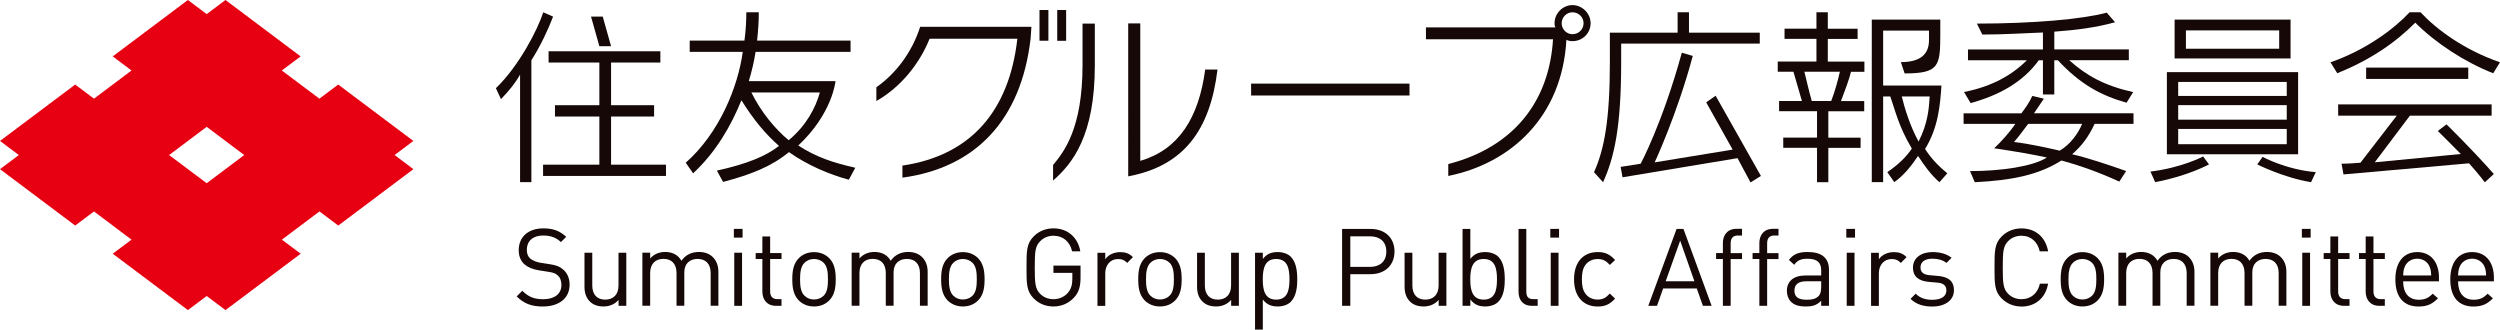 <?xml version="1.0" encoding="UTF-8"?><svg id="_レイヤー_1" xmlns="http://www.w3.org/2000/svg" viewBox="0 0 426.96 56.29"><g><path d="M154.12,28.28c11.61-1.71,18.22-9.25,19.63-21.67h-14.99c-1.8,4.48-5.09,8.38-9.09,10.64v-2.35c3.19-2.23,6.03-5.8,7.48-10.32h19s-.14,2.03-.14,2.03c-1.64,14.03-9.51,22.05-21.89,23.73v-2.06Zm23.41-21.31V1.71h1.52V6.96h-1.52Z" style="fill:#150807;"/><rect x="180.56" y="1.71" width="1.52" height="5.26" style="fill:#150807;"/></g><g><path d="M88.82,31.11V12.74c-.87,1.55-1.93,2.8-3.26,4.19l-.87-1.87c3.97-3.8,7.19-10.12,8.09-12.96l1.68,.74c-.87,2.26-2.16,5.03-3.71,7.45V31.11h-1.93Zm3.93-1.06v-1.93h9.61v-8.22h-7.58v-1.93h7.58v-7.29h-8.67v-1.93h19.09s0,1.93,0,1.93h-8.42v7.29h7.35v1.93h-7.35v8.22h9.38v1.93h-20.99Z" style="fill:#150807;"/><path d="M102.36,7.89l-1.42-5.05h2l1.42,5.05h-2Z" style="fill:#150807;"/></g><path d="M179.85,28.18c1.81-2.22,5.03-6.13,5.03-17.09V4.03h2.1v7.13c0,11.99-3.8,16.77-7.13,19.67v-2.64Zm12.83-24.18h2.06V27.47c6.54-1.9,9.99-7.32,11.09-15.6h2.1c-1.26,10.41-5.8,16.48-15.25,18.25V4Z" style="fill:#150807;"/><path d="M213.67,16.31v-2.03h27.05v2.03h-27.05Z" style="fill:#150807;"/><path d="M247.34,28.02c11.12-2.87,17.25-10.64,17.89-21.31h-21.7v-2.03h22.09c-.1-.23-.13-.45-.13-.71,0-1.71,1.42-3.1,3.06-3.1s3.1,1.39,3.1,3.1-1.39,3.06-3.1,3.06c-.36,0-.71-.06-1.03-.23-.74,13.15-9.48,21.09-20.18,23.25v-2.03Zm21.21-25.92c-1,0-1.84,.84-1.84,1.87s.84,1.87,1.84,1.87c1.06,0,1.9-.84,1.9-1.87s-.84-1.87-1.9-1.87Z" style="fill:#150807;"/><path d="M276.87,7.45v3.16c0,11.06-1.16,16.25-3.09,20.51l-1.55-1.71c1.77-3.93,2.71-9,2.71-18.8V5.58h11.57V2.1h1.94v3.48h12.09v1.87h-23.67Zm22.09,23.7l-2.22-4.14-19.64,3.27-.32-1.78,3.42-.54s3.71-6.87,7.03-18.96l1.87,.55c-2.68,10-6.51,18.18-6.51,18.18l13.32-2.18-4.52-8.07,1.61-1.13,7.74,13.7-1.77,1.1Z" style="fill:#150807;"/><path d="M310.32,31.11v-5.87h-5.77v-1.74h5.77v-4.51h-6.48v-1.74h3.9c-.58-2.06-1.16-3.93-1.45-5h-2.68v-1.74h6.61v-3.87h-5.45v-1.74h5.45V2.1h1.94v2.81h5.09v1.74h-5.09v3.87h6.25v1.74h-2.29c-.26,1.13-.97,3.06-1.71,5h3.97v1.74h-6.13v4.51h5.51v1.74h-5.51v5.87h-1.93Zm2.42-13.86c.68-1.74,1.19-3.71,1.48-5h-6.06c.32,1.29,.8,3.39,1.26,5h3.32Zm18.47,13.86c-1.48-1.29-2.58-2.87-3.64-4.48-1.13,1.68-2.35,3.26-4.06,4.48l-1.19-1.71c1.8-1.23,3.19-2.52,4.19-4.03-2.29-3.84-2.84-6.55-3.68-8.9h-1.22v14.64h-1.94V3.35h11.7v2.52c0,5.42-.22,6.67-6.09,6.67l-.64-1.93q4.8,0,4.8-3.74v-1.64h-7.83V14.61h9.96c-.22,3.22-.52,7.16-2.8,10.83,1.06,1.64,2.29,2.93,3.8,4.16l-1.35,1.52Zm-6.42-14.64c.48,1.97,1.39,5,2.87,7.71,1.64-3.22,1.77-5.77,1.9-7.71h-4.77Z" style="fill:#150807;"/><path d="M361.96,31.02c-3.51-1.61-6.8-2.77-9.9-3.61-3.93,2.48-8.45,3.39-14.8,3.71l-.81-1.9c5.38,0,10.8-.81,13.12-2.32-2.38-.52-5.16-1-9-1.58,1.13-1.03,2.77-2.87,3.61-4.16h-8.83v-1.81h9.87c.64-.84,1.35-1.81,1.87-2.97l1.97,.48c-.55,.81-1.03,1.52-1.68,2.48h16.99v1.81h-6.64c-1.1,2.35-2.29,3.84-3.84,5.19,2.71,.64,6.03,1.74,9.22,2.87l-1.16,1.8Zm1.22-13.48c-4.48-1.26-7.93-3.19-11.73-7.25h-.61v5.84h-1.94v-5.84h-.71c-2.74,3.8-6.87,6-11.64,7.32l-1.13-1.9c5.03-.97,8.42-3.1,10.74-5.42h-10.06v-1.84h12.8v-2.9c-3.58,.13-6.64,.35-10.35,.35l-.93-1.87c9.54,0,17.99-.74,22.18-1.87l1.42,1.64c-3.26,.9-6.51,1.32-10.38,1.61v3.03h12.73v1.84h-10.19c2.97,2.64,6,4.35,10.93,5.45l-1.13,1.81Zm-16.8,3.61c-.87,1.13-1.55,2.13-2.42,3.1,2.74,.32,5.84,1.03,7.8,1.48,1.84-1.06,3.19-3,3.84-4.58h-9.22Z" style="fill:#150807;"/><path d="M377.26,28.08s-3.58,1.97-9.19,3.03l-.81-1.81c5.38-.65,9-2.58,9-2.58l1,1.35Zm-7.19-1.74V12.32h22.41v14.03h-22.41Zm1.32-16.35V3.35h19.8v6.64h-19.8Zm19.15,4h-18.54v2.39h18.54v-2.39Zm0,3.97h-18.54v2.48h18.54v-2.48Zm0,4.06h-18.54v2.61h18.54v-2.61Zm-1.29-16.83h-15.93v3.13h15.93v-3.13Zm5.45,25.92c-4.67-.74-9.19-3.03-9.19-3.03l.9-1.29s4.03,2.19,9.09,2.61l-.81,1.71Z" style="fill:#150807;"/><path d="M92.74,52.35c-1.97,0-3.26-.5-4.5-1.73l.96-.96c1.09,1.09,2.1,1.44,3.58,1.44,1.92,0,3.1-.9,3.1-2.43,0-.68-.2-1.27-.63-1.64-.42-.37-.75-.48-1.71-.63l-1.53-.24c-1.03-.17-1.84-.5-2.42-1-.67-.59-1-1.4-1-2.45,0-2.23,1.61-3.71,4.2-3.71,1.68,0,2.79,.42,3.91,1.44l-.9,.9c-.81-.74-1.68-1.12-3.06-1.12-1.75,0-2.77,.98-2.77,2.43,0,.65,.19,1.16,.59,1.51,.41,.35,1.09,.61,1.77,.72l1.44,.22c1.24,.18,1.84,.44,2.4,.92,.72,.61,1.11,1.51,1.11,2.6,0,2.31-1.81,3.72-4.54,3.72Z" style="fill:#150807;"/><path d="M105.64,52.23v-1.01c-.65,.74-1.55,1.12-2.56,1.12s-1.79-.29-2.34-.85c-.65-.63-.92-1.49-.92-2.54v-5.79h1.33v5.59c0,1.6,.85,2.42,2.21,2.42s2.27-.83,2.27-2.42v-5.59h1.33v9.07h-1.31Z" style="fill:#150807;"/><path d="M121.37,52.23v-5.59c0-1.6-.87-2.42-2.23-2.42s-2.27,.83-2.27,2.27v5.73h-1.33v-5.59c0-1.6-.87-2.42-2.23-2.42s-2.27,.83-2.27,2.42v5.59h-1.33v-9.07h1.33v.99c.65-.74,1.55-1.11,2.56-1.11,1.25,0,2.23,.52,2.78,1.51,.7-1,1.71-1.51,2.99-1.51,.98,0,1.79,.31,2.34,.85,.65,.63,.98,1.48,.98,2.53v5.81h-1.33Z" style="fill:#150807;"/><path d="M125.33,40.58v-1.49h1.49v1.49h-1.49Zm.07,11.65v-9.07h1.33v9.07h-1.33Z" style="fill:#150807;"/><path d="M132.52,52.23c-1.55,0-2.32-1.09-2.32-2.43v-5.57h-1.14v-1.01h1.14v-2.84h1.33v2.84h1.94v1.01h-1.94v5.53c0,.83,.39,1.33,1.24,1.33h.7v1.14h-.94Z" style="fill:#150807;"/><path d="M141.62,51.31c-.63,.63-1.49,1.03-2.6,1.03s-1.97-.41-2.6-1.03c-.92-.94-1.11-2.21-1.11-3.61s.18-2.67,1.11-3.61c.63-.63,1.49-1.03,2.6-1.03s1.97,.41,2.6,1.03c.92,.94,1.11,2.21,1.11,3.61s-.18,2.67-1.11,3.61Zm-.94-6.42c-.42-.42-1.01-.66-1.66-.66s-1.22,.24-1.64,.66c-.66,.66-.74,1.79-.74,2.8s.07,2.14,.74,2.8c.42,.42,1,.66,1.64,.66s1.24-.24,1.66-.66c.66-.66,.72-1.79,.72-2.8s-.06-2.14-.72-2.8Z" style="fill:#150807;"/><path d="M157.11,52.23v-5.59c0-1.6-.87-2.42-2.23-2.42s-2.27,.83-2.27,2.27v5.73h-1.33v-5.59c0-1.6-.87-2.42-2.23-2.42s-2.27,.83-2.27,2.42v5.59h-1.33v-9.07h1.33v.99c.65-.74,1.55-1.11,2.56-1.11,1.25,0,2.23,.52,2.78,1.51,.7-1,1.71-1.51,2.99-1.51,.98,0,1.79,.31,2.34,.85,.65,.63,.98,1.48,.98,2.53v5.81h-1.33Z" style="fill:#150807;"/><path d="M167.04,51.31c-.63,.63-1.49,1.03-2.6,1.03s-1.97-.41-2.6-1.03c-.92-.94-1.11-2.21-1.11-3.61s.18-2.67,1.11-3.61c.63-.63,1.49-1.03,2.6-1.03s1.97,.41,2.6,1.03c.92,.94,1.11,2.21,1.11,3.61s-.18,2.67-1.11,3.61Zm-.94-6.42c-.42-.42-1.01-.66-1.66-.66s-1.22,.24-1.64,.66c-.67,.66-.74,1.79-.74,2.8s.07,2.14,.74,2.8c.42,.42,.99,.66,1.64,.66s1.24-.24,1.66-.66c.66-.66,.72-1.79,.72-2.8s-.06-2.14-.72-2.8Z" style="fill:#150807;"/><path d="M183.41,50.83c-.92,1-2.16,1.51-3.5,1.51s-2.47-.48-3.36-1.36c-1.24-1.24-1.24-2.53-1.24-5.31s0-4.08,1.24-5.31c.89-.89,2.05-1.36,3.36-1.36,2.51,0,4.2,1.62,4.59,3.93h-1.4c-.37-1.66-1.55-2.67-3.19-2.67-.87,0-1.7,.35-2.27,.94-.83,.85-.92,1.73-.92,4.48s.09,3.65,.92,4.5c.57,.59,1.4,.92,2.27,.92,.96,0,1.88-.39,2.49-1.12,.54-.65,.74-1.36,.74-2.38v-1h-3.23v-1.24h4.63v2.08c0,1.51-.31,2.53-1.12,3.39Z" style="fill:#150807;"/><path d="M192.51,44.9c-.5-.5-.87-.66-1.57-.66-1.33,0-2.18,1.05-2.18,2.43v5.57h-1.33v-9.07h1.33v1.11c.5-.76,1.49-1.22,2.54-1.22,.87,0,1.53,.2,2.18,.85l-.98,1Z" style="fill:#150807;"/><path d="M200.7,51.31c-.63,.63-1.49,1.03-2.6,1.03s-1.97-.41-2.6-1.03c-.92-.94-1.11-2.21-1.11-3.61s.18-2.67,1.11-3.61c.63-.63,1.49-1.03,2.6-1.03s1.97,.41,2.6,1.03c.92,.94,1.11,2.21,1.11,3.61s-.19,2.67-1.11,3.61Zm-.94-6.42c-.42-.42-1.01-.66-1.66-.66s-1.22,.24-1.64,.66c-.66,.66-.74,1.79-.74,2.8s.07,2.14,.74,2.8c.42,.42,1,.66,1.64,.66s1.24-.24,1.66-.66c.66-.66,.72-1.79,.72-2.8s-.06-2.14-.72-2.8Z" style="fill:#150807;"/><path d="M210.26,52.23v-1.01c-.65,.74-1.55,1.12-2.56,1.12s-1.79-.29-2.34-.85c-.65-.63-.92-1.49-.92-2.54v-5.79h1.33v5.59c0,1.6,.85,2.42,2.21,2.42s2.27-.83,2.27-2.42v-5.59h1.33v9.07h-1.31Z" style="fill:#150807;"/><path d="M220.44,51.55c-.48,.48-1.29,.79-2.21,.79-1,0-1.83-.24-2.56-1.18v5.13h-1.33v-13.13h1.33v1.07c.74-.96,1.57-1.18,2.56-1.18,.92,0,1.73,.31,2.21,.79,.92,.92,1.11,2.43,1.11,3.85s-.18,2.93-1.11,3.85Zm-2.49-7.32c-1.97,0-2.29,1.7-2.29,3.47s.31,3.47,2.29,3.47,2.27-1.7,2.27-3.47-.29-3.47-2.27-3.47Z" style="fill:#150807;"/><path d="M234.1,46.83h-3.49v5.4h-1.4v-13.13h4.89c2.4,0,4.06,1.49,4.06,3.85s-1.66,3.87-4.06,3.87Zm-.13-6.47h-3.36v5.22h3.36c1.64,0,2.79-.88,2.79-2.62s-1.14-2.6-2.79-2.6Z" style="fill:#150807;"/><path d="M245.7,52.23v-1.01c-.64,.74-1.55,1.12-2.56,1.12s-1.79-.29-2.34-.85c-.64-.63-.92-1.49-.92-2.54v-5.79h1.33v5.59c0,1.6,.85,2.42,2.21,2.42s2.27-.83,2.27-2.42v-5.59h1.33v9.07h-1.31Z" style="fill:#150807;"/><path d="M255.88,51.55c-.48,.48-1.29,.79-2.21,.79-1,0-1.83-.24-2.56-1.2v1.09h-1.33v-13.13h1.33v5.11c.74-.94,1.57-1.16,2.56-1.16,.92,0,1.73,.31,2.21,.79,.92,.92,1.11,2.43,1.11,3.85s-.18,2.93-1.11,3.85Zm-2.49-7.32c-1.97,0-2.29,1.7-2.29,3.47s.31,3.47,2.29,3.47,2.27-1.7,2.27-3.47-.29-3.47-2.27-3.47Z" style="fill:#150807;"/><path d="M261.65,52.23c-1.59,0-2.31-1.03-2.31-2.42v-10.71h1.33v10.66c0,.89,.3,1.33,1.22,1.33h.72v1.14h-.96Z" style="fill:#150807;"/><path d="M264.77,40.58v-1.49h1.49v1.49h-1.49Zm.07,11.65v-9.07h1.33v9.07h-1.33Z" style="fill:#150807;"/><path d="M272.84,52.35c-2.29,0-4.02-1.55-4.02-4.65s1.73-4.65,4.02-4.65c1.25,0,2.05,.33,2.99,1.35l-.9,.85c-.68-.76-1.22-1.01-2.08-1.01s-1.62,.35-2.1,1.03c-.42,.59-.59,1.29-.59,2.43s.17,1.84,.59,2.43c.48,.68,1.22,1.03,2.1,1.03s1.4-.28,2.08-1.03l.9,.87c-.94,1.01-1.73,1.35-2.99,1.35Z" style="fill:#150807;"/><path d="M290.83,52.23l-1.05-2.97h-5.74l-1.05,2.97h-1.49l4.83-13.13h1.18l4.81,13.13h-1.49Zm-3.89-11.12l-2.47,6.93h4.91l-2.43-6.93Z" style="fill:#150807;"/><path d="M295.57,44.23v8h-1.33v-8h-1.16v-1.01h1.16v-1.71c0-1.35,.76-2.43,2.31-2.43h.96v1.14h-.72c-.85,0-1.22,.5-1.22,1.33v1.68h1.94v1.01h-1.94Z" style="fill:#150807;"/><path d="M301.8,44.23v8h-1.33v-8h-1.16v-1.01h1.16v-1.71c0-1.35,.76-2.43,2.31-2.43h.96v1.14h-.72c-.85,0-1.22,.5-1.22,1.33v1.68h1.94v1.01h-1.94Z" style="fill:#150807;"/><path d="M311.03,52.23v-.87c-.74,.74-1.4,.98-2.62,.98s-1.99-.24-2.56-.83c-.44-.44-.68-1.12-.68-1.84,0-1.59,1.11-2.62,3.13-2.62h2.73v-.87c0-1.33-.67-1.99-2.32-1.99-1.16,0-1.75,.28-2.29,1.03l-.9-.83c.81-1.05,1.73-1.35,3.21-1.35,2.43,0,3.63,1.05,3.63,3.02v6.16h-1.33Zm0-4.19h-2.54c-1.37,0-2.03,.55-2.03,1.6s.64,1.55,2.08,1.55c.77,0,1.46-.06,2.03-.61,.31-.29,.46-.81,.46-1.57v-.98Z" style="fill:#150807;"/><path d="M315.32,40.58v-1.49h1.49v1.49h-1.49Zm.07,11.65v-9.07h1.33v9.07h-1.33Z" style="fill:#150807;"/><path d="M324.63,44.9c-.5-.5-.87-.66-1.57-.66-1.33,0-2.18,1.05-2.18,2.43v5.57h-1.33v-9.07h1.33v1.11c.5-.76,1.49-1.22,2.55-1.22,.87,0,1.53,.2,2.18,.85l-.98,1Z" style="fill:#150807;"/><path d="M330.02,52.35c-1.53,0-2.73-.35-3.73-1.31l.88-.89c.72,.76,1.7,1.05,2.82,1.05,1.49,0,2.42-.54,2.42-1.6,0-.79-.46-1.24-1.51-1.33l-1.49-.13c-1.77-.15-2.71-.94-2.71-2.43,0-1.66,1.4-2.66,3.34-2.66,1.29,0,2.45,.31,3.26,.98l-.87,.87c-.65-.5-1.47-.72-2.41-.72-1.33,0-2.03,.57-2.03,1.49,0,.77,.44,1.24,1.58,1.33l1.46,.13c1.59,.15,2.67,.76,2.67,2.45s-1.49,2.77-3.69,2.77Z" style="fill:#150807;"/><path d="M345.23,52.35c-1.29,0-2.47-.48-3.36-1.36-1.24-1.24-1.24-2.53-1.24-5.31s0-4.08,1.24-5.31c.88-.89,2.07-1.36,3.36-1.36,2.36,0,4.11,1.44,4.56,3.91h-1.44c-.35-1.6-1.48-2.66-3.12-2.66-.87,0-1.7,.33-2.27,.92-.83,.85-.92,1.75-.92,4.5s.09,3.65,.92,4.5c.57,.59,1.4,.92,2.27,.92,1.64,0,2.8-1.05,3.15-2.65h1.4c-.42,2.47-2.21,3.91-4.56,3.91Z" style="fill:#150807;"/><path d="M358.24,51.31c-.63,.63-1.49,1.03-2.6,1.03s-1.97-.41-2.6-1.03c-.92-.94-1.11-2.21-1.11-3.61s.18-2.67,1.11-3.61c.63-.63,1.49-1.03,2.6-1.03s1.97,.41,2.6,1.03c.92,.94,1.11,2.21,1.11,3.61s-.18,2.67-1.11,3.61Zm-.94-6.42c-.42-.42-1.01-.66-1.66-.66s-1.22,.24-1.64,.66c-.66,.66-.74,1.79-.74,2.8s.07,2.14,.74,2.8c.42,.42,1,.66,1.64,.66s1.24-.24,1.66-.66c.66-.66,.72-1.79,.72-2.8s-.06-2.14-.72-2.8Z" style="fill:#150807;"/><path d="M373.45,52.23v-5.59c0-1.6-.87-2.42-2.23-2.42s-2.27,.83-2.27,2.27v5.73h-1.33v-5.59c0-1.6-.87-2.42-2.23-2.42s-2.27,.83-2.27,2.42v5.59h-1.33v-9.07h1.33v.99c.64-.74,1.55-1.11,2.56-1.11,1.25,0,2.23,.52,2.79,1.51,.7-1,1.71-1.51,2.99-1.51,.98,0,1.79,.31,2.34,.85,.64,.63,.98,1.48,.98,2.53v5.81h-1.33Z" style="fill:#150807;"/><path d="M389.16,52.23v-5.59c0-1.6-.87-2.42-2.23-2.42s-2.27,.83-2.27,2.27v5.73h-1.33v-5.59c0-1.6-.87-2.42-2.23-2.42s-2.27,.83-2.27,2.42v5.59h-1.33v-9.07h1.33v.99c.65-.74,1.55-1.11,2.56-1.11,1.25,0,2.23,.52,2.78,1.51,.7-1,1.72-1.51,2.99-1.51,.98,0,1.79,.31,2.34,.85,.65,.63,.98,1.48,.98,2.53v5.81h-1.33Z" style="fill:#150807;"/><path d="M393.12,40.58v-1.49h1.5v1.49h-1.5Zm.07,11.65v-9.07h1.33v9.07h-1.33Z" style="fill:#150807;"/><path d="M400.31,52.23c-1.55,0-2.32-1.09-2.32-2.43v-5.57h-1.14v-1.01h1.14v-2.84h1.33v2.84h1.94v1.01h-1.94v5.53c0,.83,.39,1.33,1.24,1.33h.7v1.14h-.94Z" style="fill:#150807;"/><path d="M406.34,52.23c-1.55,0-2.32-1.09-2.32-2.43v-5.57h-1.14v-1.01h1.14v-2.84h1.33v2.84h1.94v1.01h-1.94v5.53c0,.83,.39,1.33,1.24,1.33h.7v1.14h-.94Z" style="fill:#150807;"/><path d="M410.42,48.05c0,1.99,.94,3.14,2.67,3.14,1.05,0,1.66-.31,2.38-1.03l.9,.79c-.92,.92-1.77,1.4-3.32,1.4-2.4,0-3.96-1.44-3.96-4.65,0-2.93,1.42-4.65,3.73-4.65s3.72,1.7,3.72,4.39v.61h-6.12Zm4.52-2.51c-.35-.83-1.16-1.36-2.12-1.36s-1.77,.53-2.12,1.36c-.2,.5-.24,.77-.28,1.51h4.79c-.04-.74-.07-1.01-.28-1.51Z" style="fill:#150807;"/><path d="M419.8,48.05c0,1.99,.94,3.14,2.67,3.14,1.05,0,1.66-.31,2.38-1.03l.9,.79c-.92,.92-1.77,1.4-3.32,1.4-2.4,0-3.96-1.44-3.96-4.65,0-2.93,1.42-4.65,3.73-4.65s3.72,1.7,3.72,4.39v.61h-6.12Zm4.52-2.51c-.35-.83-1.16-1.36-2.12-1.36s-1.77,.53-2.12,1.36c-.2,.5-.24,.77-.28,1.51h4.79c-.04-.74-.07-1.01-.28-1.51Z" style="fill:#150807;"/><path d="M67.39,26.48l3.2-2.41-12.83-9.63-3.21,2.41-6.42-4.81,3.21-2.41L38.51,0l-3.21,2.41-3.21-2.41-12.84,9.63,3.21,2.41-6.41,4.81-3.21-2.41L0,24.07l3.21,2.41-3.21,2.41,12.84,9.63,3.21-2.41,6.41,4.82-3.21,2.4,12.84,9.63,3.21-2.41,3.21,2.41,12.84-9.63-3.21-2.4,6.42-4.82,3.21,2.41,12.83-9.63-3.2-2.41Zm-32.09,4.81l-6.42-4.81,6.42-4.82,6.41,4.82-6.41,4.81Z" style="fill:#e60012;"/><path d="M144.96,30.69c-3.35-.9-7.06-2.48-10.22-4.71-3,2.45-6.38,3.8-11.25,5.09l-1.06-1.93c5.09-1.13,8.35-2.45,10.61-4.22-2.19-1.93-4.26-4.32-6.42-7.8-1.74,4.32-4.35,8.87-8.25,12.48l-1.26-1.81c5.74-5.06,8.93-12.96,9.74-18.93h-9.06v-1.93h9.35c.23-1.74,.32-3.32,.32-4.84h2.13c0,1.52-.1,3.1-.29,4.84h15.96v1.93h-16.22c-.26,1.64-.64,3.29-1.16,5h14.81s-.51,5.53-6.36,10.99c3.09,2,5.93,2.93,9.74,3.8l-1.1,2.03Zm-16.64-14.9c1.64,3.32,4.06,6.26,6.38,8.16,3-2.51,4.58-5.51,5.32-8.16h-11.7Z" style="fill:#150807;"/><path d="M425.8,12.51c-4.87-1.9-9.87-5.19-13.31-8.64-3.42,3.45-7.67,6.35-13.32,8.64l-1.16-1.87c6.06-2.1,10.87-5.71,13.51-8.54h1.87c2.77,2.97,7.51,6.45,13.57,8.54l-1.16,1.87Zm-1.42,18.64c-.81-1.13-2.71-3.26-2.71-3.26,0,0-21.44,1.9-21.44,1.9l-.33-1.83c1.35,0,3.23-.17,3.23-.17l6.19-8.03h-10v-1.93h26.21v1.93h-13.96l-6,7.96,14.7-1.42c-1.68-1.71-3.93-3.93-3.93-3.93l1.48-1.13s4.13,4,8.09,8.48l-1.55,1.42Zm-20.28-17.67v-1.93h17.44v1.93h-17.44Z" style="fill:#150807;"/></svg>
